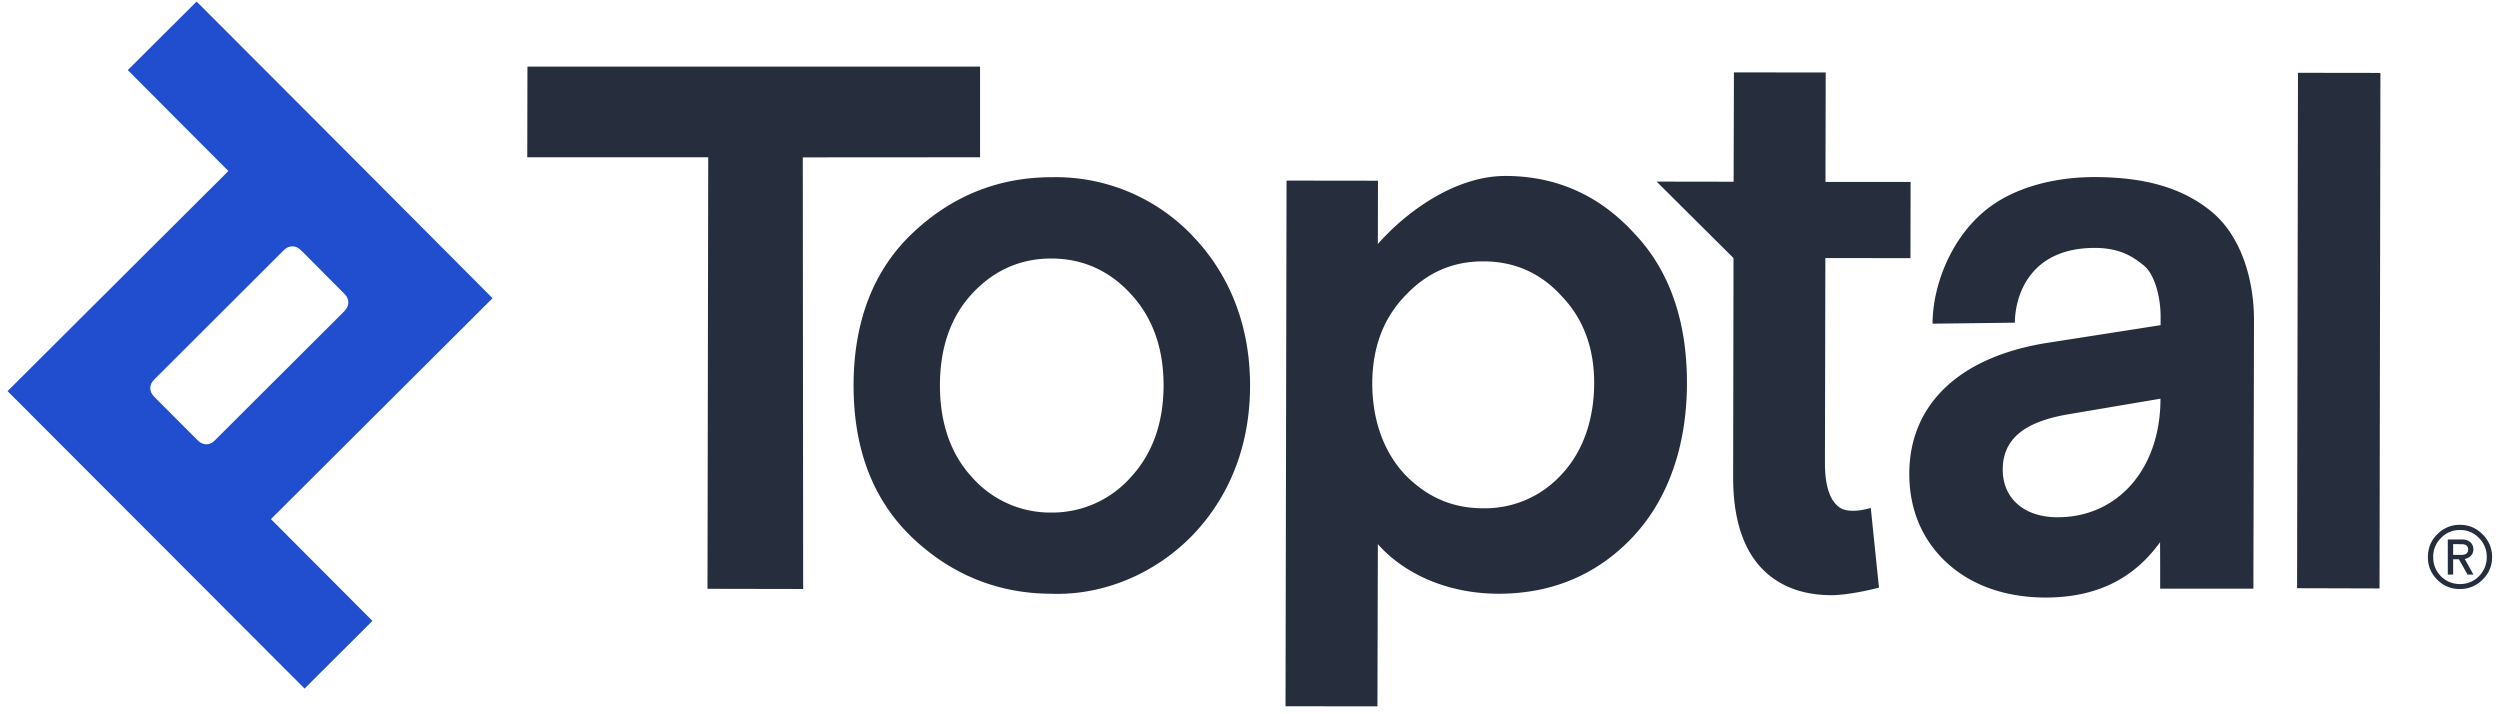 <?xml version="1.0" encoding="utf-8"?>
<svg xmlns="http://www.w3.org/2000/svg" fill="none" height="12" width="42">
  <g clip-rule="evenodd" fill-rule="evenodd">
    <path d="M27.456 3.921c-.583-.639-1.31-.965-2.166-.965-.823 0-1.64.575-2.142 1.143l.002-1.063-1.536-.002-.017 8.717v.114l1.544.002.007-2.725c.466.524 1.205.831 2.026.833.903 0 1.663-.322 2.259-.956.6-.639.905-1.54.908-2.574.002-1.056-.295-1.905-.885-2.524zm-2.535.47c.524 0 .967.198 1.317.586.361.376.546.868.544 1.464-.003.6-.18 1.14-.55 1.532a1.738 1.738 0 01-1.317.566c-.516 0-.946-.189-1.316-.57-.366-.395-.545-.932-.545-1.534.003-.596.187-1.088.55-1.464.365-.39.795-.58 1.313-.58zm4.202-.056l-.006 3.678c-.002.793.216 1.36.645 1.682.267.202.607.304 1.01.304.31 0 .795-.126.795-.126l-.138-1.34s-.354.114-.526-.009c-.163-.116-.244-.367-.244-.742l.007-3.447 1.43.002.002-1.28-1.43-.001.004-1.838-1.542-.002-.005 1.837-1.294-.002zM16.465 1.119H8.861l-.003 1.523h3.04l-.012 7.11v.14l1.607.003-.006-7.251 2.978-.002z" fill="#262d3d"/>
    <path d="M8.275 5.01L5.986 2.713 3.303.026 2.147 1.178l1.69 1.695-3.71 3.698 4.99 4.997 1.14-1.137-1.705-1.71zM3.517 7.456a.167.167 0 01-.102 0c-.034-.01-.061-.025-.123-.087l-.672-.674c-.06-.06-.077-.09-.087-.123a.167.167 0 010-.102c.01-.034.025-.062.087-.123l2.119-2.115c.06-.06.089-.077.123-.085a.167.167 0 01.102 0c.034.01.061.025.123.087l.672.675c.06.059.077.089.085.123.01.034.01.067 0 .101s-.025.062-.087.123l-2.12 2.115c-.056.06-.086.075-.12.085z" fill="#204ecf"/>
    <path d="M20.034 3.961a3.173 3.173 0 00-2.366-.984c-.889 0-1.671.312-2.327.93-.662.62-.999 1.484-1.001 2.564s.333 1.943.993 2.567c.655.62 1.44.935 2.329.937.034.002.068.002.102.002.831 0 1.654-.356 2.261-.975.443-.456.974-1.263.976-2.518.002-1.256-.524-2.064-.968-2.523zm-.486 2.52c-.002.626-.187 1.144-.552 1.538a1.765 1.765 0 01-1.343.592 1.75 1.75 0 01-1.327-.598c-.355-.386-.535-.906-.535-1.54s.182-1.152.539-1.538c.363-.392.81-.592 1.33-.592.526 0 .978.202 1.34.598.365.395.55.913.548 1.54zM33.85 5.42c0-.392.206-1.255 1.343-1.255.403 0 .632.136.825.297.186.155.28.537.28.853v.148l-1.878.293c-1.487.227-2.34 1.027-2.344 2.198-.002.606.219 1.126.639 1.508.413.375.98.575 1.648.577.842 0 1.474-.303 1.926-.93.002.266.002.533.002.781h1.566l.01-4.497c.003-.734-.237-1.444-.71-1.835-.467-.384-1.078-.581-1.962-.583h-.013c-.675 0-1.39.178-1.871.596-.566.49-.844 1.266-.844 1.867l1.383-.017zm.71 3.27c-.555-.002-.916-.318-.914-.804.002-.505.354-.8 1.107-.927l1.543-.261v.015c-.005 1.164-.715 1.977-1.73 1.977zm4.046-7.467l-.015 8.62v.039l1.385.004.015-8.623v-.038zm2.183 8.135c0-.149.05-.276.157-.382a.52.52 0 01.38-.159c.148 0 .277.053.381.16a.52.52 0 01.16.381.51.51 0 01-.16.38.519.519 0 01-.382.157.51.51 0 01-.38-.157.515.515 0 01-.156-.38zm.089 0a.445.445 0 00.45.454.434.434 0 00.318-.132.443.443 0 00.131-.322.435.435 0 00-.131-.32.428.428 0 00-.319-.134.428.428 0 00-.318.134.435.435 0 00-.131.32zm.577.295l-.145-.257h-.097v.257h-.09v-.59h.24c.12 0 .19.07.19.168 0 .082-.062.144-.145.16l.146.262h-.1zm-.242-.511v.18h.138c.076 0 .114-.03.114-.09s-.038-.09-.114-.09z" fill="#262d3d"/>
  </g>
</svg>